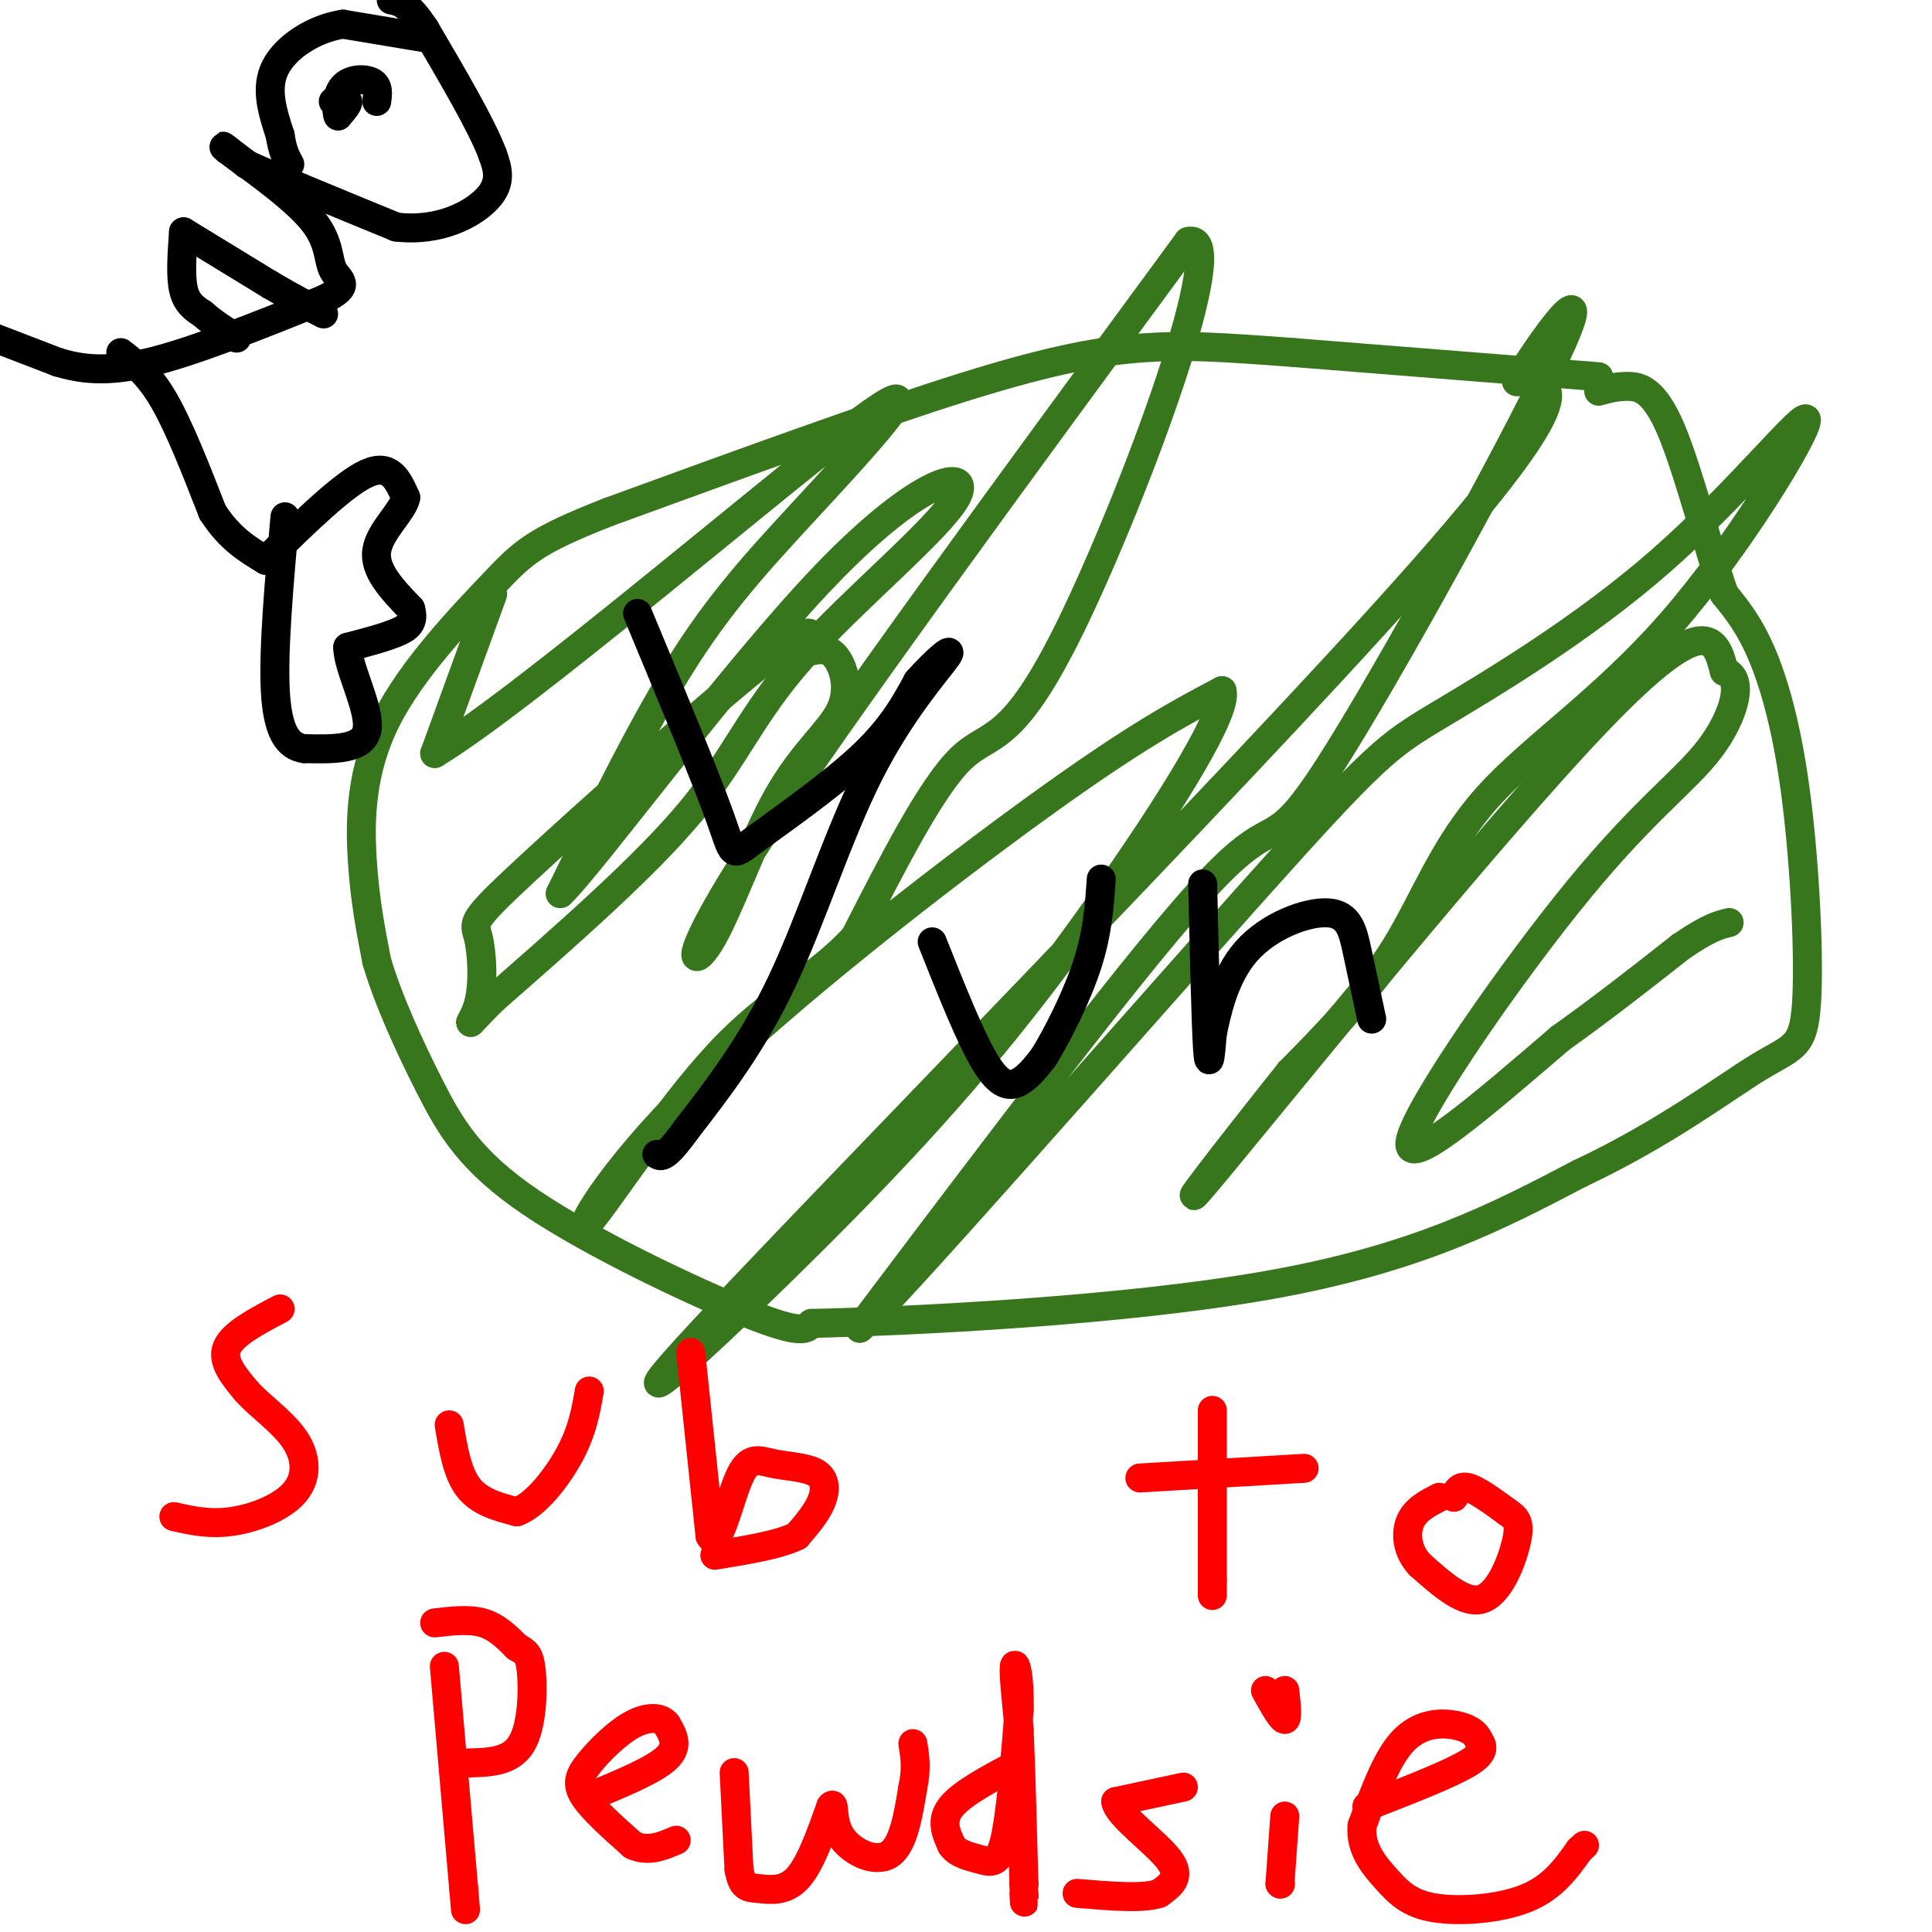 <svg viewBox='0 0 400 400' version='1.1' xmlns='http://www.w3.org/2000/svg' xmlns:xlink='http://www.w3.org/1999/xlink'><g fill='none' stroke='#38761d' stroke-width='6' stroke-linecap='round' stroke-linejoin='round'><path d='M331,78c0.000,0.000 -63.000,-5.000 -63,-5'/><path d='M268,73c-15.440,-1.167 -22.542,-1.583 -31,-1c-8.458,0.583 -18.274,2.167 -37,8c-18.726,5.833 -46.363,15.917 -74,26'/><path d='M126,106c-15.640,6.118 -17.738,8.413 -24,15c-6.262,6.587 -16.686,17.466 -22,28c-5.314,10.534 -5.518,20.724 -5,29c0.518,8.276 1.759,14.638 3,21'/><path d='M78,199c2.359,8.043 6.756,17.651 11,26c4.244,8.349 8.335,15.440 21,24c12.665,8.560 33.904,18.589 45,23c11.096,4.411 12.048,3.206 13,2'/><path d='M168,274c20.289,-0.444 64.511,-2.556 95,-8c30.489,-5.444 47.244,-14.222 64,-23'/><path d='M327,243c17.665,-8.317 29.827,-17.610 37,-22c7.173,-4.390 9.356,-3.878 10,-13c0.644,-9.122 -0.250,-27.879 -2,-42c-1.750,-14.121 -4.357,-23.606 -7,-30c-2.643,-6.394 -5.321,-9.697 -8,-13'/><path d='M357,123c-3.262,-9.155 -7.417,-25.542 -11,-34c-3.583,-8.458 -6.595,-8.988 -9,-9c-2.405,-0.012 -4.202,0.494 -6,1'/><path d='M102,123c0.000,0.000 -12.000,33.000 -12,33'/><path d='M90,156c17.907,-10.758 68.676,-54.152 87,-68c18.324,-13.848 4.203,1.848 -7,14c-11.203,12.152 -19.486,20.758 -28,34c-8.514,13.242 -17.257,31.121 -26,49'/><path d='M116,185c6.340,-5.965 35.191,-45.377 55,-66c19.809,-20.623 30.578,-22.456 27,-16c-3.578,6.456 -21.502,21.200 -32,33c-10.498,11.800 -13.571,20.657 -23,32c-9.429,11.343 -25.215,25.171 -41,39'/><path d='M102,207c-7.062,7.064 -4.215,5.224 -3,1c1.215,-4.224 0.800,-10.833 0,-14c-0.800,-3.167 -1.985,-2.891 10,-14c11.985,-11.109 37.138,-33.603 49,-43c11.862,-9.397 10.431,-5.699 9,-2'/><path d='M167,135c2.531,-0.584 4.359,-1.044 6,1c1.641,2.044 3.094,6.592 1,11c-2.094,4.408 -7.737,8.676 -13,18c-5.263,9.324 -10.148,23.703 -14,30c-3.852,6.297 -6.672,4.514 10,-21c16.672,-25.514 52.836,-74.757 89,-124'/><path d='M246,50c9.452,-2.548 -11.417,53.083 -24,79c-12.583,25.917 -16.881,22.119 -23,28c-6.119,5.881 -14.060,21.440 -22,37'/><path d='M177,194c-8.021,8.809 -17.072,12.330 -28,24c-10.928,11.670 -23.733,31.489 -27,35c-3.267,3.511 3.005,-9.285 22,-28c18.995,-18.715 50.713,-43.347 71,-58c20.287,-14.653 29.144,-19.326 38,-24'/><path d='M253,143c1.572,4.530 -13.499,27.855 -28,48c-14.501,20.145 -28.433,37.111 -51,60c-22.567,22.889 -53.768,51.701 -28,24c25.768,-27.701 108.505,-111.915 146,-154c37.495,-42.085 29.747,-42.043 22,-42'/><path d='M314,79c7.914,-12.711 16.699,-23.490 8,-5c-8.699,18.490 -34.880,66.247 -47,85c-12.120,18.753 -10.177,8.501 -24,23c-13.823,14.499 -43.411,53.750 -73,93'/><path d='M178,275c5.282,-4.106 54.985,-60.872 81,-90c26.015,-29.128 28.340,-30.619 39,-37c10.660,-6.381 29.655,-17.650 46,-32c16.345,-14.350 30.040,-31.779 30,-29c-0.040,2.779 -13.815,25.765 -28,42c-14.185,16.235 -28.781,25.717 -38,36c-9.219,10.283 -13.063,21.367 -19,31c-5.937,9.633 -13.969,17.817 -22,26'/><path d='M267,222c-11.190,13.964 -28.167,35.875 -15,20c13.167,-15.875 56.476,-69.536 79,-93c22.524,-23.464 24.262,-16.732 26,-10'/><path d='M357,139c4.322,1.215 2.128,9.254 -3,16c-5.128,6.746 -13.188,12.201 -27,29c-13.812,16.799 -33.375,44.943 -35,52c-1.625,7.057 14.687,-6.971 31,-21'/><path d='M323,215c9.333,-6.667 17.167,-12.833 25,-19'/><path d='M348,196c5.833,-4.000 7.917,-4.500 10,-5'/></g>
<g fill='none' stroke='#ff0000' stroke-width='6' stroke-linecap='round' stroke-linejoin='round'><path d='M58,271c-4.917,2.583 -9.833,5.167 -11,8c-1.167,2.833 1.417,5.917 4,9'/><path d='M51,288c2.715,3.089 7.501,6.313 10,10c2.499,3.687 2.711,7.839 0,11c-2.711,3.161 -8.346,5.332 -13,6c-4.654,0.668 -8.327,-0.166 -12,-1'/><path d='M93,295c0.833,5.000 1.667,10.000 4,13c2.333,3.000 6.167,4.000 10,5'/><path d='M107,313c3.822,-1.311 8.378,-7.089 11,-12c2.622,-4.911 3.311,-8.956 4,-13'/><path d='M143,280c0.000,0.000 4.000,38.000 4,38'/><path d='M147,318c1.691,3.356 3.917,-7.256 6,-12c2.083,-4.744 4.022,-3.622 7,-3c2.978,0.622 6.994,0.744 9,2c2.006,1.256 2.002,3.644 1,6c-1.002,2.356 -3.001,4.678 -5,7'/><path d='M165,318c-3.667,1.833 -10.333,2.917 -17,4'/><path d='M251,292c0.000,0.000 0.000,35.000 0,35'/><path d='M251,327c0.000,5.833 0.000,2.917 0,0'/><path d='M236,306c0.000,0.000 34.000,-2.000 34,-2'/><path d='M301,310c0.583,-1.250 1.167,-2.500 3,-2c1.833,0.500 4.917,2.750 8,5'/><path d='M312,313c1.952,1.333 2.833,2.167 2,6c-0.833,3.833 -3.381,10.667 -7,12c-3.619,1.333 -8.310,-2.833 -13,-7'/><path d='M294,324c-2.733,-2.867 -3.067,-6.533 -2,-9c1.067,-2.467 3.533,-3.733 6,-5'/><path d='M92,345c0.000,0.000 4.000,46.000 4,46'/><path d='M96,391c0.667,7.667 0.333,3.833 0,0'/><path d='M90,336c3.583,-0.417 7.167,-0.833 10,0c2.833,0.833 4.917,2.917 7,5'/><path d='M107,341c1.750,1.060 2.625,1.208 3,5c0.375,3.792 0.250,11.226 -2,15c-2.250,3.774 -6.625,3.887 -11,4'/><path d='M122,372c6.667,-2.750 13.333,-5.500 16,-8c2.667,-2.500 1.333,-4.750 0,-7'/><path d='M138,357c-1.088,-1.488 -3.807,-1.708 -7,0c-3.193,1.708 -6.860,5.344 -9,8c-2.140,2.656 -2.754,4.330 -1,7c1.754,2.670 5.877,6.335 10,10'/><path d='M131,382c3.167,1.500 6.083,0.250 9,-1'/><path d='M152,367c0.000,0.000 1.000,20.000 1,20'/><path d='M153,387c0.667,3.940 1.833,3.792 4,4c2.167,0.208 5.333,0.774 8,-2c2.667,-2.774 4.833,-8.887 7,-15'/><path d='M172,374c1.000,-1.369 0.000,2.708 2,6c2.000,3.292 7.000,5.798 10,4c3.000,-1.798 4.000,-7.899 5,-14'/><path d='M189,370c0.833,-3.833 0.417,-6.417 0,-9'/><path d='M211,365c-5.833,3.083 -11.667,6.167 -14,9c-2.333,2.833 -1.167,5.417 0,8'/><path d='M197,382c1.095,1.833 3.833,2.417 6,3c2.167,0.583 3.762,1.167 5,-4c1.238,-5.167 2.119,-16.083 3,-27'/><path d='M211,354c0.200,-6.778 -0.800,-10.222 -1,-9c-0.200,1.222 0.400,7.111 1,13'/><path d='M211,358c0.333,7.500 0.667,19.750 1,32'/><path d='M212,390c0.167,5.667 0.083,3.833 0,2'/><path d='M245,370c0.000,0.000 -14.000,3.000 -14,3'/><path d='M231,373c0.356,2.822 8.244,8.378 11,12c2.756,3.622 0.378,5.311 -2,7'/><path d='M240,392c-3.167,1.167 -10.083,0.583 -17,0'/><path d='M266,376c0.000,0.000 -1.000,14.000 -1,14'/><path d='M265,390c0.000,0.000 0.100,0.100 0.1,0.1'/><path d='M266,350c0.333,3.000 0.667,6.000 0,6c-0.667,0.000 -2.333,-3.000 -4,-6'/><path d='M283,374c8.583,-3.333 17.167,-6.667 21,-9c3.833,-2.333 2.917,-3.667 2,-5'/><path d='M306,360c-0.548,-1.488 -2.917,-2.708 -6,-3c-3.083,-0.292 -6.881,0.345 -10,4c-3.119,3.655 -5.560,10.327 -8,17'/><path d='M282,378c-0.443,4.758 2.448,8.152 5,11c2.552,2.848 4.764,5.152 10,6c5.236,0.848 13.496,0.242 19,-2c5.504,-2.242 8.252,-6.121 11,-10'/><path d='M327,383c1.833,-1.667 0.917,-0.833 0,0'/></g>
<g fill='none' stroke='#000000' stroke-width='6' stroke-linecap='round' stroke-linejoin='round'><path d='M-1,70c0.000,0.000 13.000,5.000 13,5'/><path d='M12,75c4.644,1.356 9.756,2.244 19,0c9.244,-2.244 22.622,-7.622 36,-13'/><path d='M67,62c6.048,-2.952 3.167,-3.833 2,-6c-1.167,-2.167 -0.619,-5.619 -4,-10c-3.381,-4.381 -10.690,-9.690 -18,-15'/><path d='M47,31c-2.333,-2.000 0.833,0.500 4,3'/><path d='M51,34c5.833,2.667 18.417,7.833 31,13'/><path d='M82,47c9.000,1.089 16.000,-2.689 19,-6c3.000,-3.311 2.000,-6.156 1,-9'/><path d='M102,32c-2.167,-5.833 -8.083,-15.917 -14,-26'/><path d='M88,6c-3.500,-5.333 -5.250,-5.667 -7,-6'/><path d='M69,21c1.417,-0.250 2.833,-0.500 3,0c0.167,0.500 -0.917,1.750 -2,3'/><path d='M70,24c-0.429,-0.786 -0.500,-4.250 1,-6c1.500,-1.750 4.571,-1.786 6,-1c1.429,0.786 1.214,2.393 1,4'/><path d='M89,8c0.000,0.000 -18.000,-3.000 -18,-3'/><path d='M71,5c-5.956,0.911 -11.844,4.689 -14,9c-2.156,4.311 -0.578,9.156 1,14'/><path d='M58,28c0.500,3.333 1.250,4.667 2,6'/><path d='M25,73c2.917,2.250 5.833,4.500 9,10c3.167,5.500 6.583,14.250 10,23'/><path d='M44,106c3.500,5.500 7.250,7.750 11,10'/><path d='M55,116c8.083,-7.917 16.167,-15.833 21,-18c4.833,-2.167 6.417,1.417 8,5'/><path d='M84,103c-0.400,2.689 -5.400,6.911 -6,11c-0.600,4.089 3.200,8.044 7,12'/><path d='M85,126c0.867,2.844 -0.467,3.956 -3,5c-2.533,1.044 -6.267,2.022 -10,3'/><path d='M72,134c-0.089,4.067 4.689,12.733 4,17c-0.689,4.267 -6.844,4.133 -13,4'/><path d='M63,155c-3.444,-0.444 -5.556,-3.556 -6,-12c-0.444,-8.444 0.778,-22.222 2,-36'/><path d='M38,48c-0.333,4.583 -0.667,9.167 0,12c0.667,2.833 2.333,3.917 4,5'/><path d='M42,65c1.833,1.667 4.417,3.333 7,5'/><path d='M38,48c0.000,0.000 18.000,11.000 18,11'/><path d='M56,59c4.833,2.833 7.917,4.417 11,6'/><path d='M132,127c6.976,16.774 13.952,33.548 17,42c3.048,8.452 2.167,8.583 7,5c4.833,-3.583 15.381,-10.881 22,-17c6.619,-6.119 9.310,-11.060 12,-16'/><path d='M190,141c3.962,-4.475 7.866,-7.663 6,-5c-1.866,2.663 -9.502,11.179 -16,24c-6.498,12.821 -11.856,29.949 -18,43c-6.144,13.051 -13.072,22.026 -20,31'/><path d='M142,234c-4.333,6.000 -5.167,5.500 -6,5'/><path d='M193,195c3.978,10.000 7.956,20.000 11,25c3.044,5.000 5.156,5.000 7,4c1.844,-1.000 3.422,-3.000 5,-5'/><path d='M216,219c2.644,-4.200 6.756,-12.200 9,-19c2.244,-6.800 2.622,-12.400 3,-18'/><path d='M249,183c0.333,14.417 0.667,28.833 1,34c0.333,5.167 0.667,1.083 1,-3'/><path d='M251,214c0.796,-3.746 2.285,-11.612 7,-17c4.715,-5.388 12.654,-8.297 17,-8c4.346,0.297 5.099,3.799 6,8c0.901,4.201 1.951,9.100 3,14'/></g>
</svg>